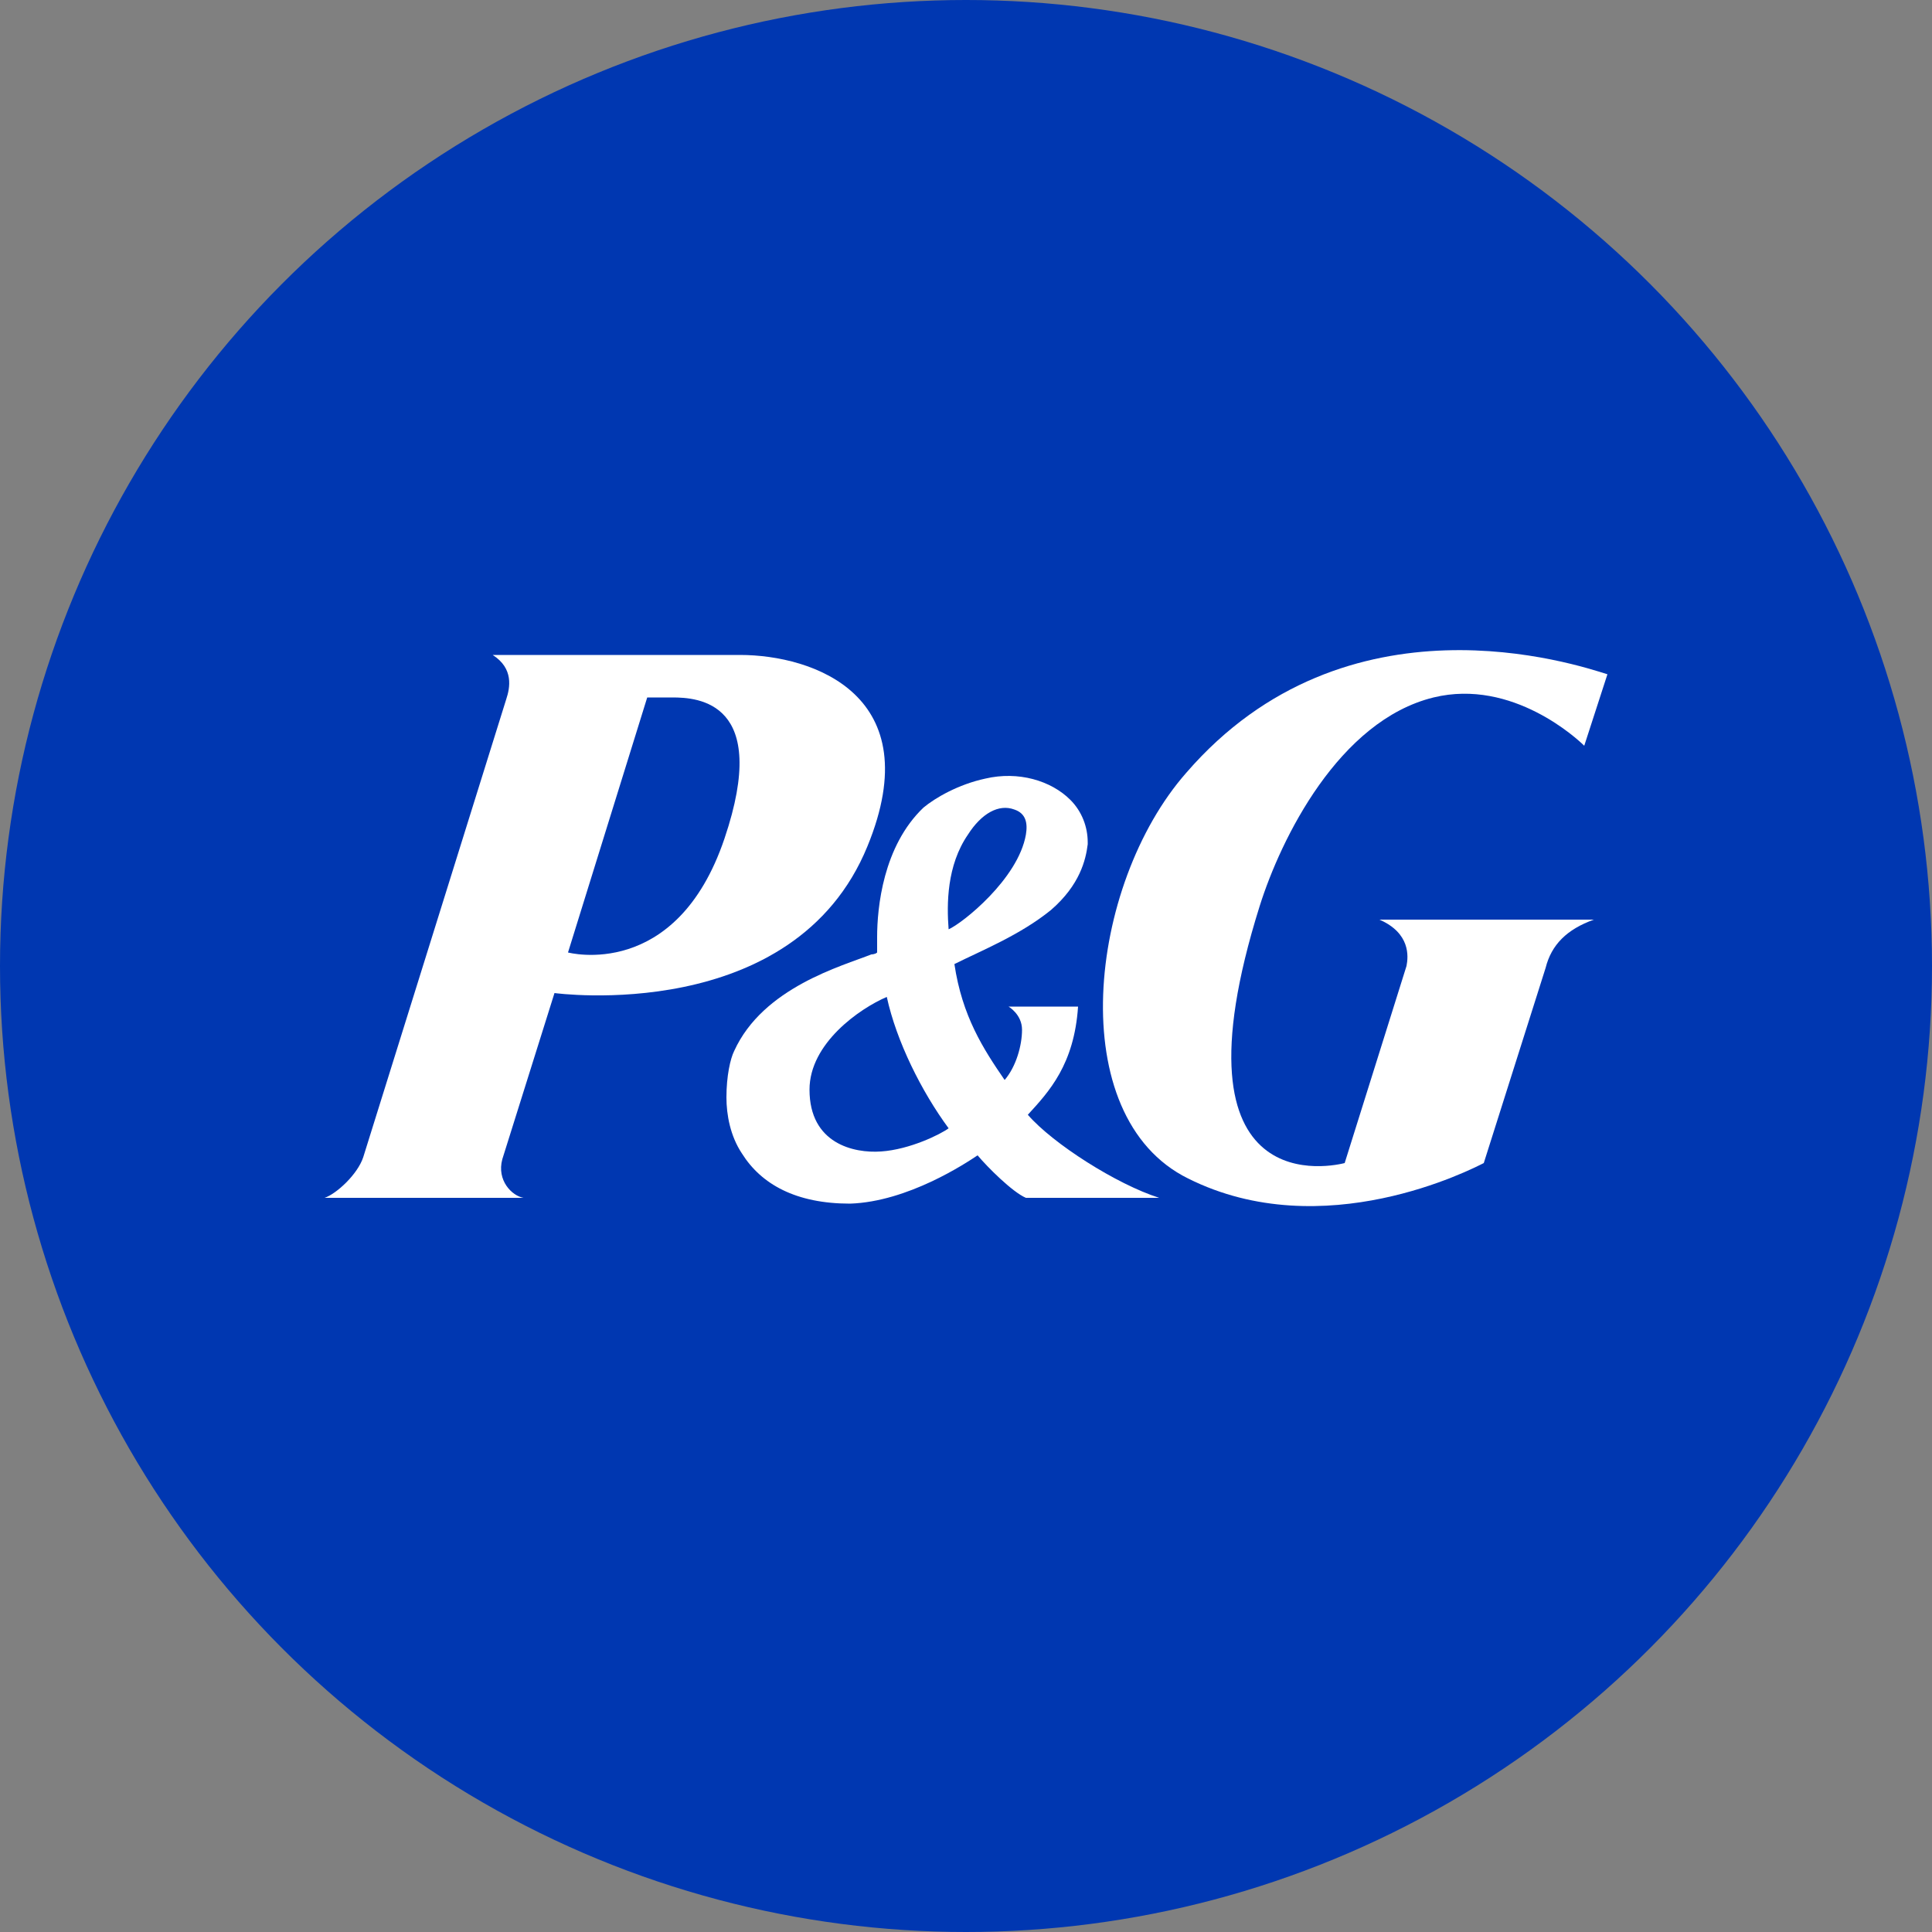 <?xml version="1.0" encoding="utf-8"?>
<!-- Generator: Adobe Illustrator 26.5.2, SVG Export Plug-In . SVG Version: 6.00 Build 0)  -->
<svg version="1.1" id="PROCTERnGAMBLE" xmlns="http://www.w3.org/2000/svg" xmlns:xlink="http://www.w3.org/1999/xlink" x="0px"
	 y="0px" viewBox="0 0 100 100" style="enable-background:new 0 0 100 100;" xml:space="preserve">
<rect x="0" y="0" width="100" height="100" fill="#808080" stroke="none"/>
<style type="text/css">
	.st0{fill:#0037B1;}
	.st1{fill:#FFFFFF;}
</style>
<circle class="st0" cx="50" cy="50" r="50"/>
<g>
	<path class="st1" d="M44.9,43.8c3.2-7.8-2.8-9.9-6.6-9.9H25.5c1.1,0.7,0.9,1.7,0.7,2.3l-7.4,23.7c-0.3,0.9-1.4,1.9-2,2.1l10.3,0
		c-0.6-0.1-1.4-0.9-1.1-2l2.7-8.6C28.7,51.4,41.1,53.1,44.9,43.8L44.9,43.8z M34.8,36.1c1.3,0,5.1,0.2,2.7,7.3
		c-2.5,7.4-8.1,5.9-8.1,5.9l4.1-13.2H34.8L34.8,36.1z"/>
	<path class="st1" d="M53.1,62h6.9c-2.2-0.7-5.5-2.8-6.8-4.3c1.1-1.2,2.4-2.6,2.6-5.6l-3.6,0c0,0,0.7,0.4,0.7,1.2
		c0,0.8-0.3,1.9-0.9,2.6c-1.1-1.6-2.2-3.3-2.6-6c1.4-0.7,3.4-1.5,5-2.8c1.5-1.3,1.8-2.6,1.9-3.4v-0.1c0-0.8-0.3-1.6-0.9-2.2
		c-1-1-2.7-1.5-4.4-1.1c-1.4,0.3-2.6,1-3.2,1.5c-2.1,2-2.4,5.2-2.4,6.7c0,0.4,0,0.6,0,0.8c-0.1,0.1-0.3,0.1-0.3,0.1
		c-1.5,0.6-5.6,1.7-7.1,5c-0.2,0.4-0.4,1.3-0.4,2.4c0,0.9,0.2,2,0.8,2.9c1,1.6,2.8,2.6,5.6,2.6c3-0.1,6-2.1,6.6-2.5
		C51.1,60.4,52.4,61.7,53.1,62L53.1,62z M53.1,43.2c-0.4,2.3-3.3,4.6-4,4.9c-0.1-1.3-0.1-3.3,1-4.9c0.7-1.1,1.6-1.6,2.4-1.3
		C53.1,42.1,53.2,42.6,53.1,43.2L53.1,43.2z M49.1,58.4c-0.4,0.3-2,1.1-3.5,1.2c-1.4,0.1-3.7-0.4-3.7-3.2c0-2.4,2.6-4.2,4-4.8
		C46.4,53.9,47.7,56.5,49.1,58.4L49.1,58.4z"/>
	<path class="st1" d="M74.2,36.1c4.1-1,7.5,2.2,7.8,2.5l1.2-3.7c-1.6-0.5-13.5-4.5-21.8,5.1C56.3,45.8,55,57.8,61.5,61
		c7,3.5,14.7-0.5,15.3-0.8L80,50.1c0.3-1.2,1.1-2,2.5-2.5H71.4c1.6,0.7,1.5,1.9,1.4,2.4l-3.2,10.2c-0.4,0.1-9.3,2.3-4.4-13.3
		C66.3,43.4,69.3,37.3,74.2,36.1L74.2,36.1z"/>
</g>
</svg>

